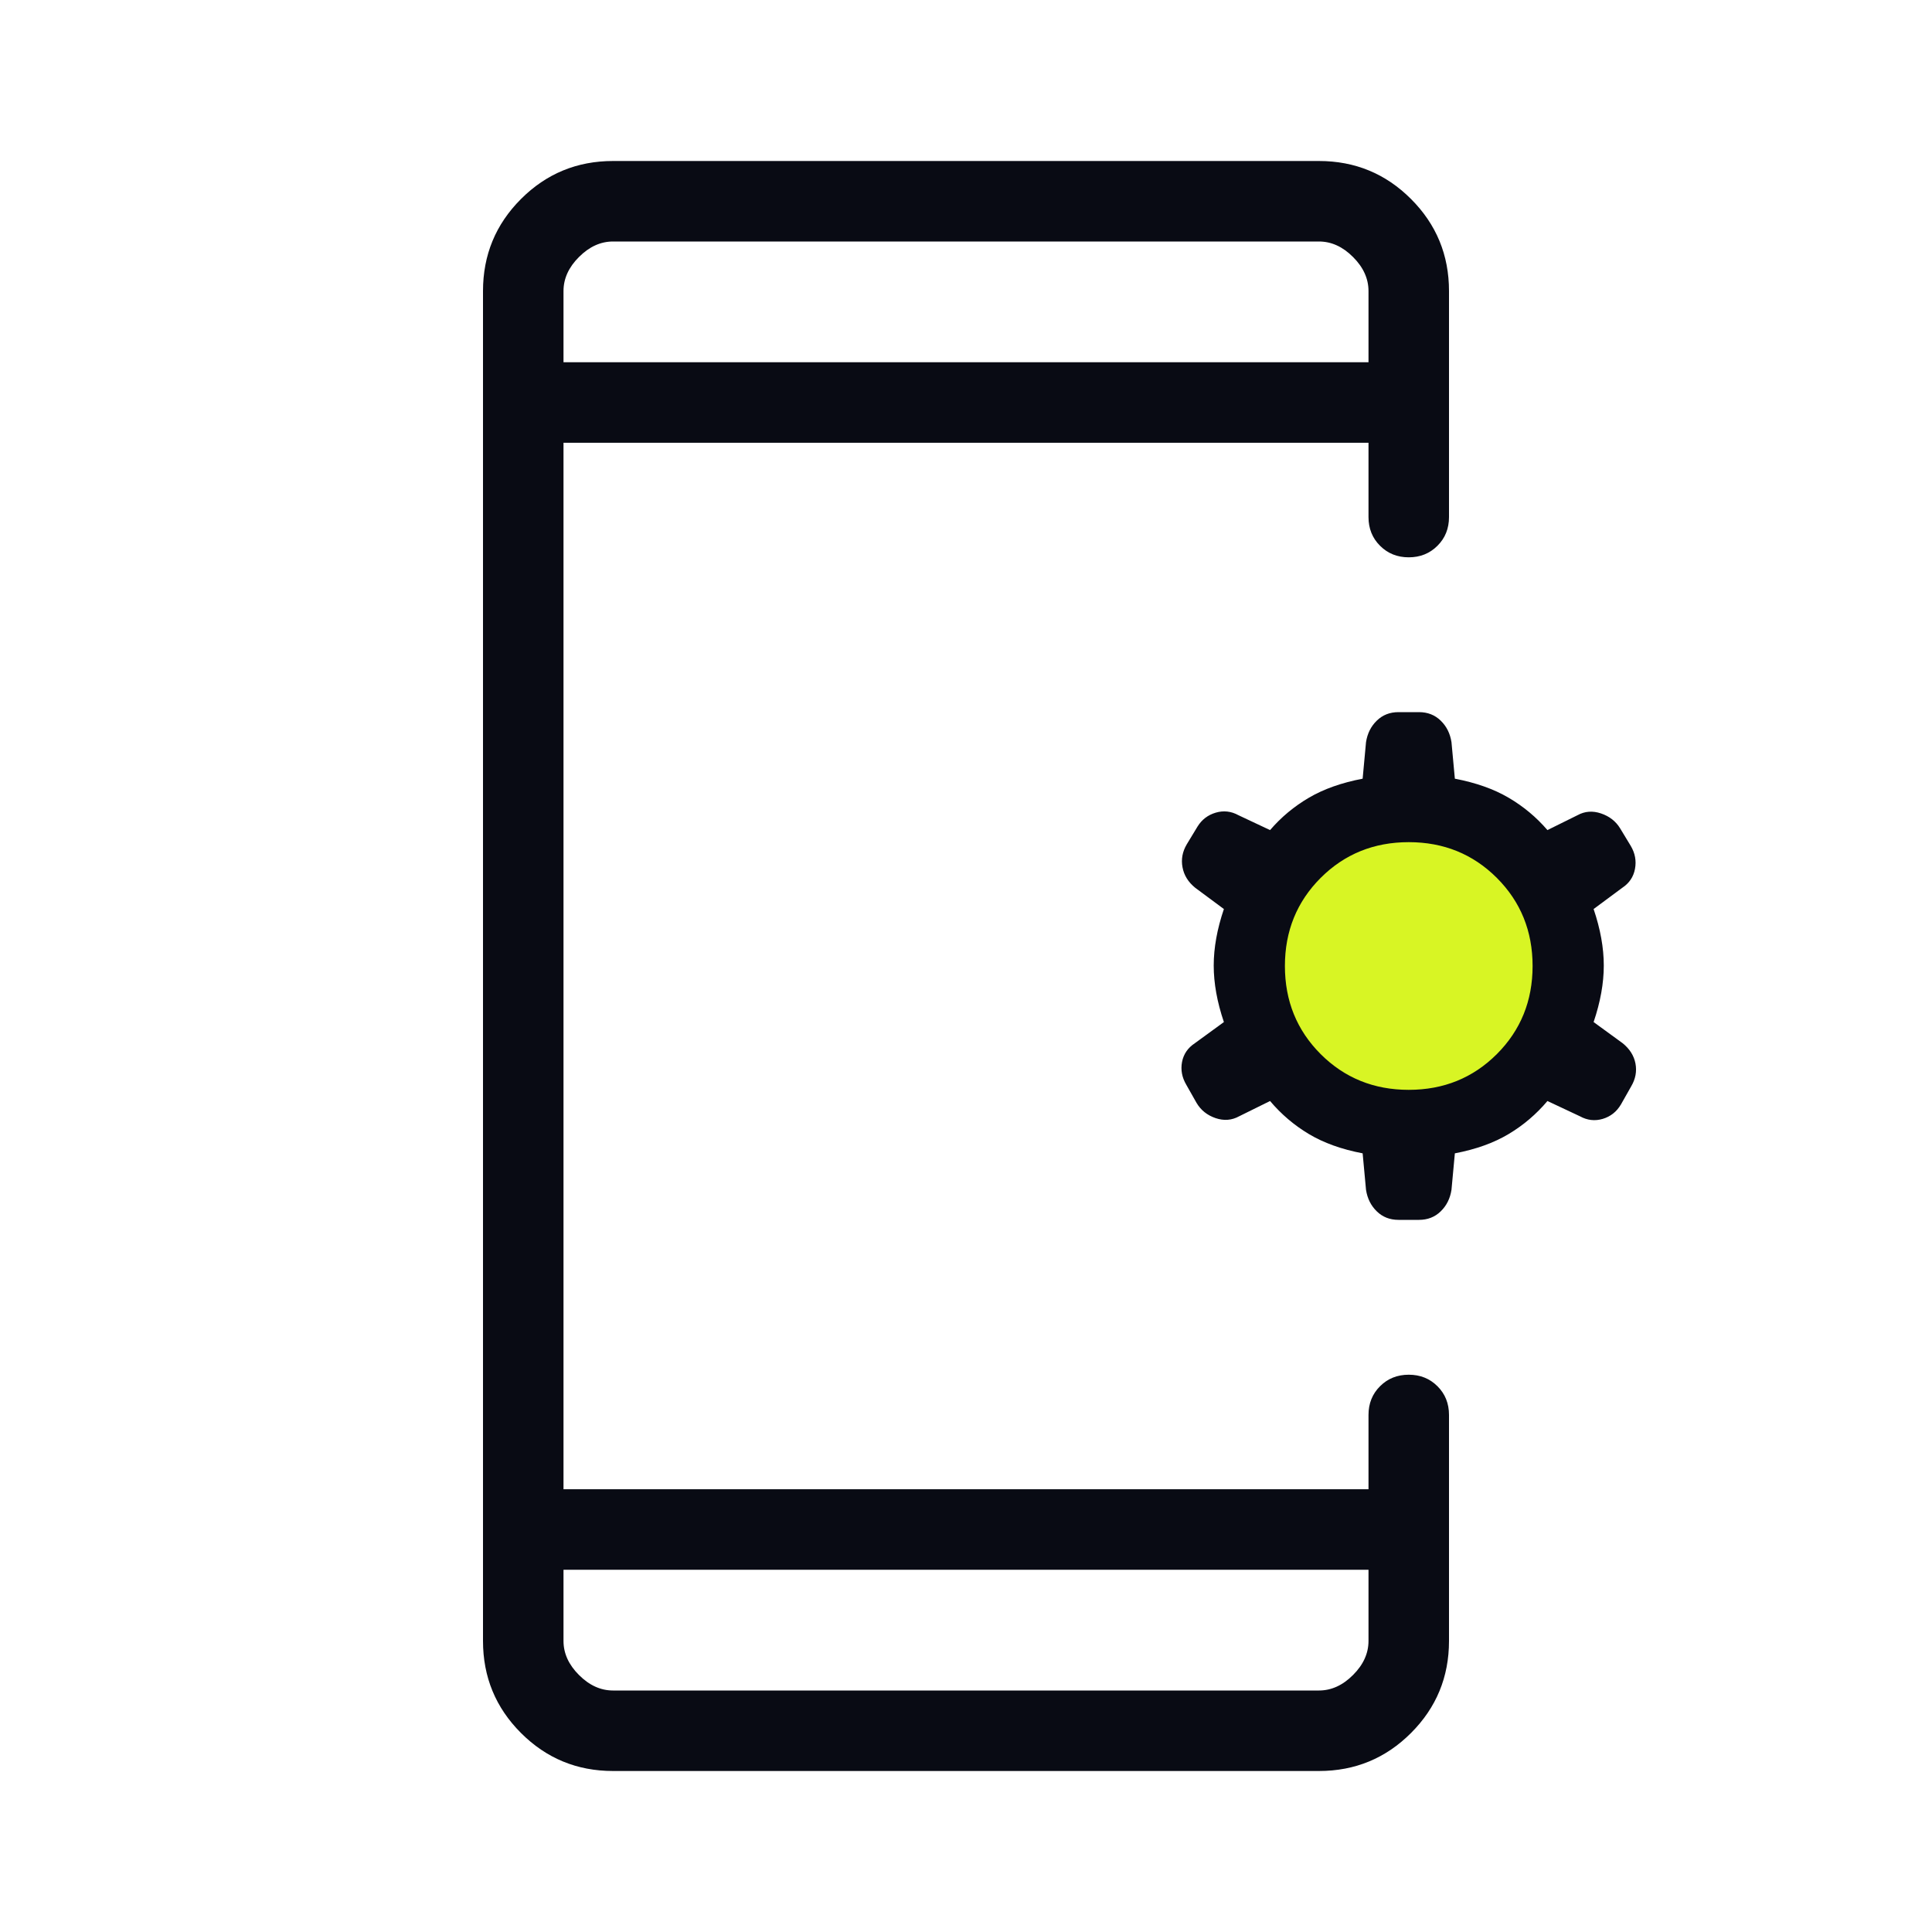<svg width="60" height="60" viewBox="0 0 60 60" fill="none" xmlns="http://www.w3.org/2000/svg">
<rect x="39" y="26" width="10" height="8" rx="4" fill="#D8F524"/>
<path d="M17.5 48.75V50.961C17.5 51.346 17.66 51.699 17.981 52.019C18.301 52.34 18.654 52.5 19.039 52.5H40.961C41.346 52.5 41.699 52.34 42.019 52.019C42.34 51.699 42.5 51.346 42.5 50.961V48.75H17.5ZM42.318 35.818C41.663 35.693 41.107 35.493 40.649 35.219C40.19 34.945 39.788 34.602 39.443 34.193L38.481 34.668C38.253 34.793 38.01 34.812 37.75 34.724C37.49 34.635 37.293 34.477 37.159 34.25L36.841 33.688C36.707 33.46 36.663 33.224 36.709 32.981C36.756 32.737 36.888 32.543 37.106 32.399L38.009 31.741C37.798 31.119 37.693 30.534 37.693 29.986C37.693 29.438 37.798 28.853 38.009 28.231L37.12 27.572C36.902 27.396 36.77 27.183 36.724 26.935C36.677 26.687 36.721 26.449 36.856 26.221L37.188 25.673C37.322 25.455 37.511 25.31 37.755 25.238C37.998 25.166 38.234 25.192 38.461 25.317L39.443 25.779C39.788 25.378 40.19 25.043 40.649 24.774C41.107 24.505 41.663 24.308 42.318 24.183L42.423 23.048C42.465 22.779 42.576 22.556 42.758 22.38C42.938 22.204 43.163 22.116 43.432 22.116H44.068C44.337 22.116 44.562 22.204 44.742 22.38C44.924 22.556 45.035 22.779 45.077 23.048L45.182 24.183C45.837 24.308 46.393 24.505 46.851 24.774C47.31 25.043 47.712 25.378 48.057 25.779L48.991 25.317C49.218 25.192 49.462 25.174 49.721 25.262C49.981 25.35 50.178 25.503 50.312 25.721L50.644 26.269C50.779 26.497 50.823 26.735 50.776 26.983C50.73 27.232 50.598 27.428 50.38 27.572L49.491 28.231C49.702 28.853 49.807 29.438 49.807 29.986C49.807 30.534 49.702 31.119 49.491 31.741L50.394 32.399C50.612 32.575 50.744 32.785 50.791 33.029C50.837 33.273 50.793 33.508 50.659 33.736L50.341 34.298C50.207 34.526 50.017 34.675 49.774 34.748C49.53 34.82 49.295 34.793 49.068 34.668L48.057 34.193C47.712 34.602 47.31 34.945 46.851 35.219C46.393 35.493 45.837 35.693 45.182 35.818L45.077 36.952C45.035 37.221 44.924 37.444 44.742 37.62C44.562 37.796 44.337 37.884 44.068 37.884H43.432C43.163 37.884 42.938 37.796 42.758 37.62C42.576 37.444 42.465 37.221 42.423 36.952L42.318 35.818ZM43.75 33.846C44.833 33.846 45.745 33.476 46.486 32.736C47.226 31.995 47.596 31.083 47.596 30C47.596 28.917 47.226 28.005 46.486 27.264C45.745 26.524 44.833 26.154 43.75 26.154C42.667 26.154 41.755 26.524 41.014 27.264C40.274 28.005 39.904 28.917 39.904 30C39.904 31.083 40.274 31.995 41.014 32.736C41.755 33.476 42.667 33.846 43.75 33.846ZM17.5 11.25H42.5V9.039C42.5 8.654 42.34 8.301 42.019 7.981C41.699 7.66 41.346 7.5 40.961 7.5H19.039C18.654 7.5 18.301 7.66 17.981 7.981C17.66 8.301 17.5 8.654 17.5 9.039V11.25ZM19.039 55C17.92 55 16.967 54.607 16.18 53.82C15.393 53.033 15 52.08 15 50.961V9.039C15 7.92 15.393 6.967 16.18 6.18C16.967 5.393 17.92 5 19.039 5H40.961C42.08 5 43.033 5.393 43.82 6.18C44.607 6.967 45 7.92 45 9.039V16.058C45 16.413 44.881 16.711 44.642 16.949C44.403 17.188 44.106 17.308 43.75 17.308C43.394 17.308 43.097 17.188 42.858 16.949C42.619 16.711 42.5 16.413 42.5 16.058V13.75H17.5V46.25H42.5V43.943C42.5 43.587 42.619 43.289 42.858 43.051C43.097 42.812 43.394 42.693 43.75 42.693C44.106 42.693 44.403 42.812 44.642 43.051C44.881 43.289 45 43.587 45 43.943V50.961C45 52.08 44.607 53.033 43.82 53.82C43.033 54.607 42.08 55 40.961 55H19.039Z" fill="#090B14"/>
</svg>
